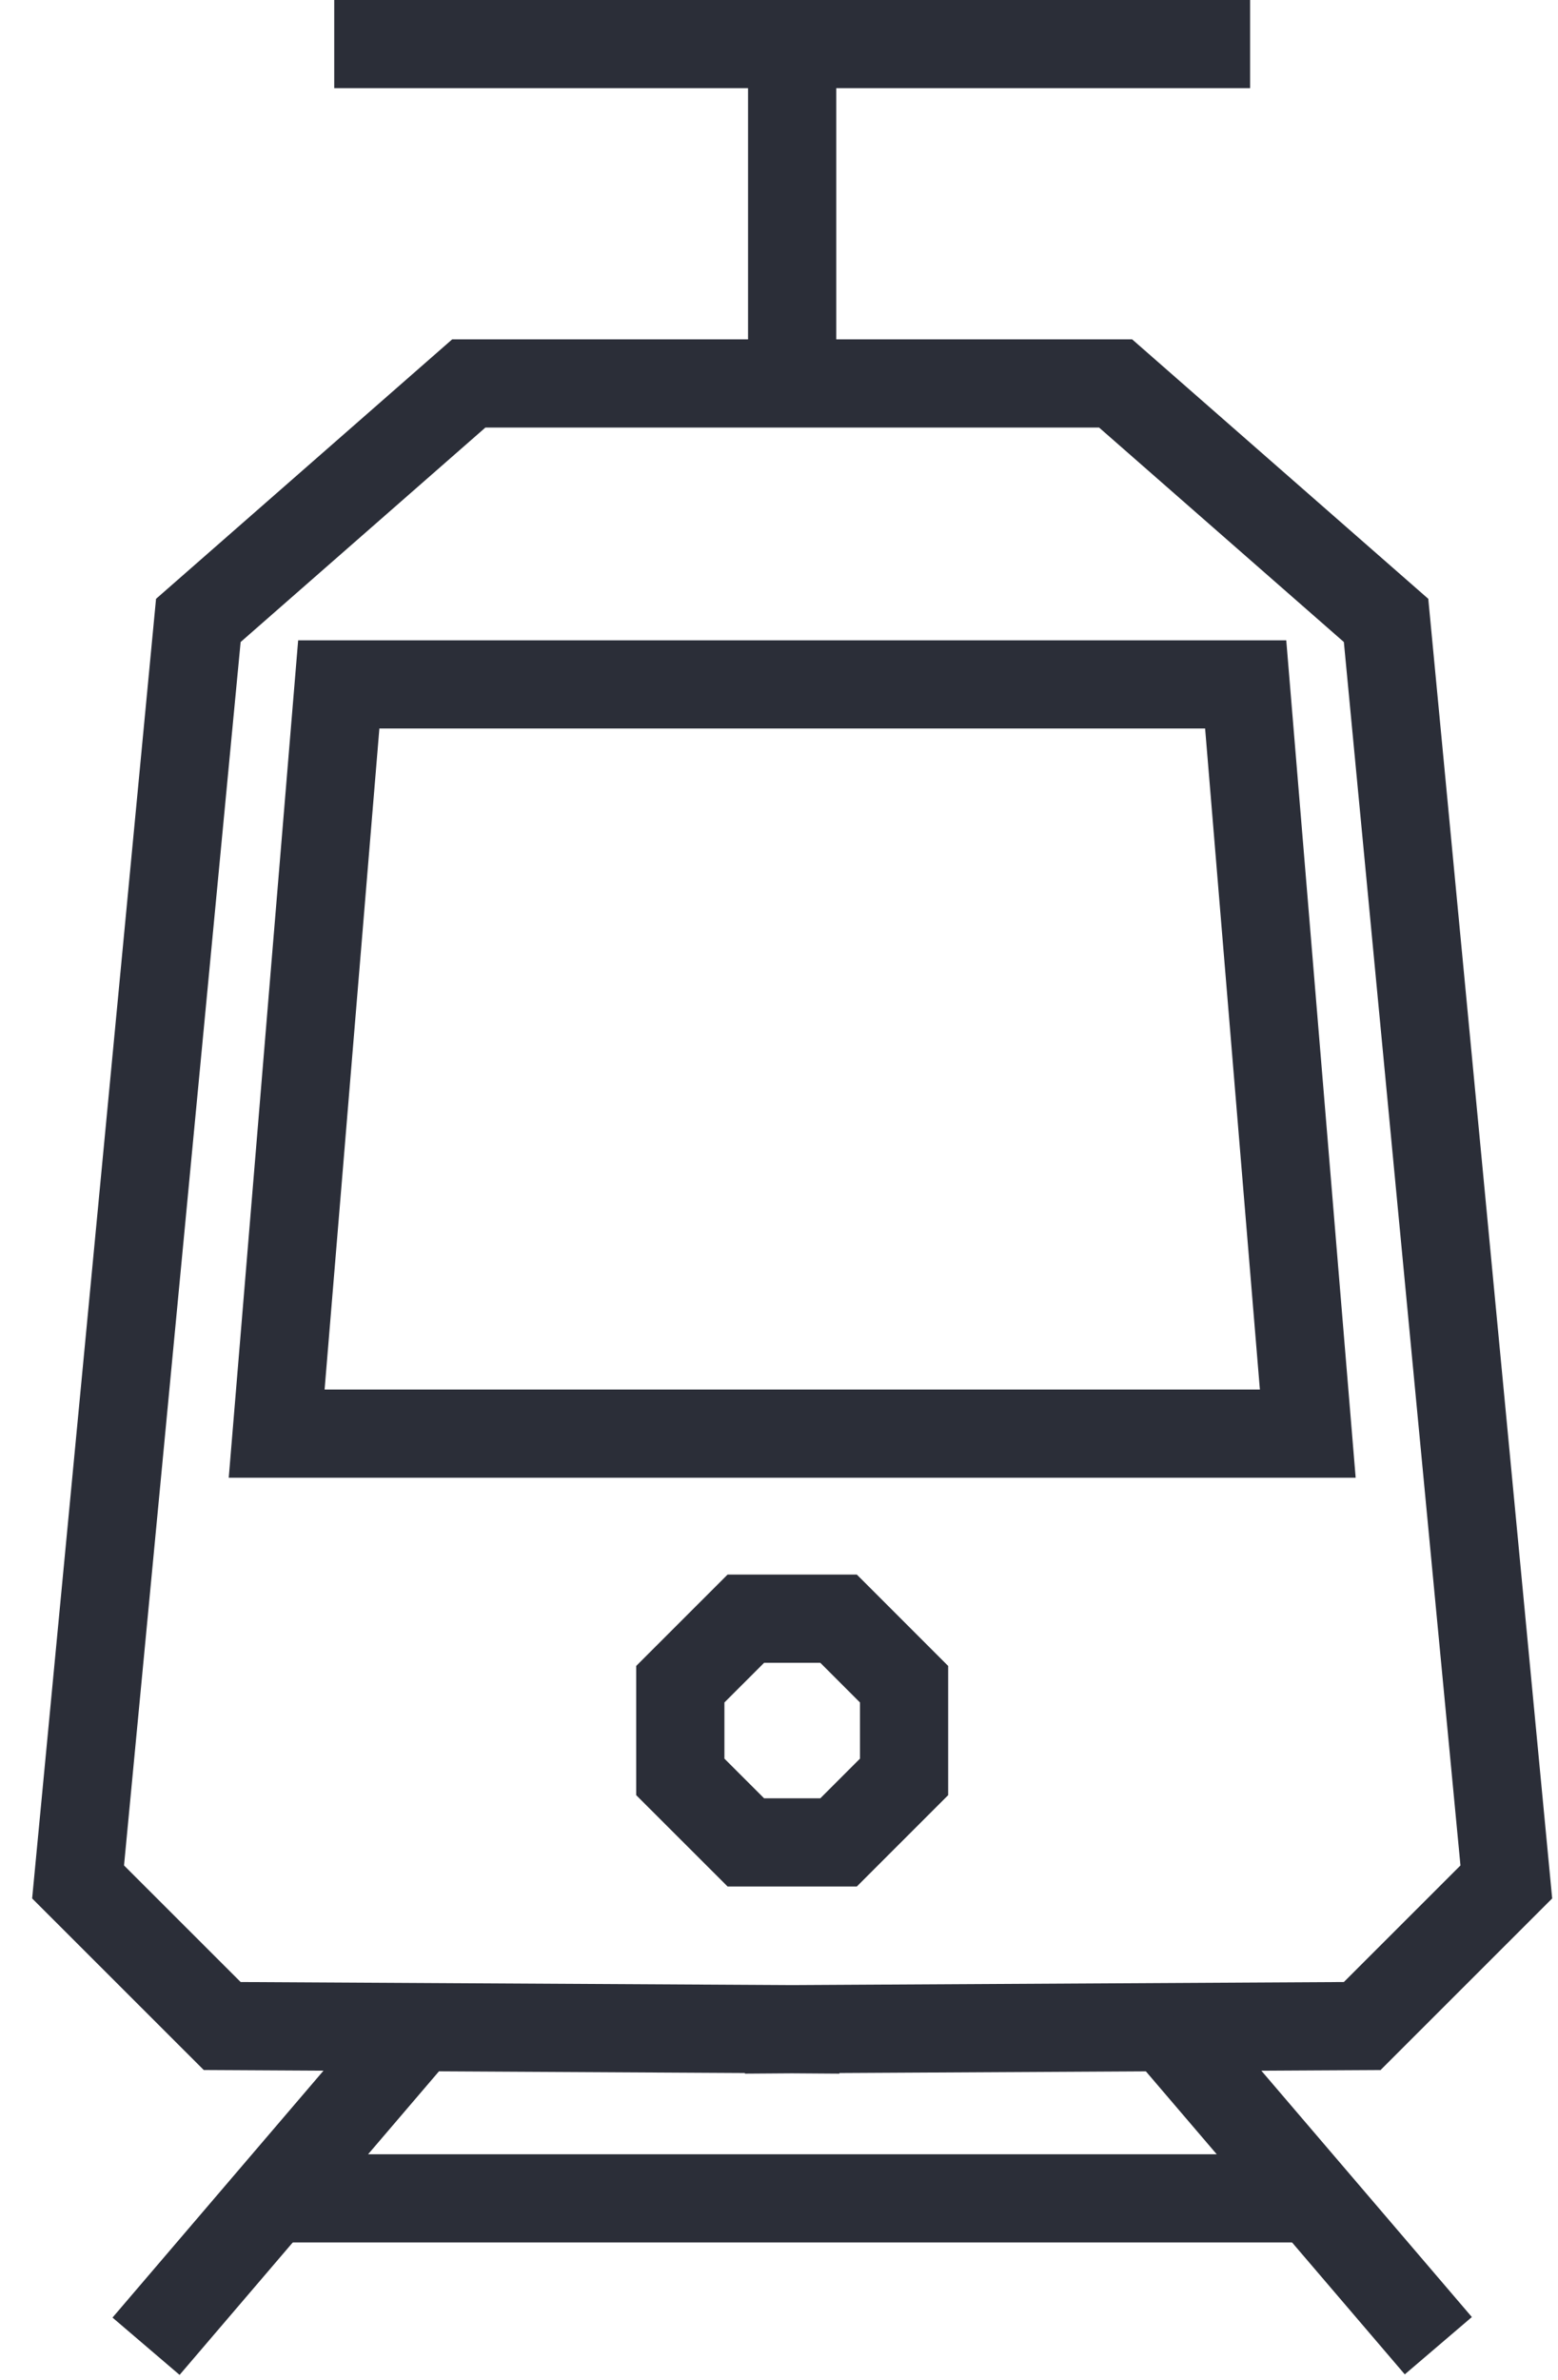 <svg width="38" height="58" viewBox="0 0 38 58" fill="none" xmlns="http://www.w3.org/2000/svg">
<path d="M18.168 50.537V50.522L4.97 50.449L0.784 46.267L3.806 14.594L11.028 8.271H27.614L34.836 14.594L37.858 46.267L33.672 50.449L20.474 50.522V50.537L19.312 50.529L18.168 50.537ZM5.867 48.304L19.327 48.379L32.777 48.304L35.621 45.463L32.777 15.647L26.807 10.42H11.839L5.869 15.647L3.025 45.463L5.869 48.304H5.867Z" fill="#2B2E38"/>
<path d="M9.429 48.665L2.744 56.482L4.38 57.879L11.065 50.061L9.429 48.665Z" fill="#2B2E38"/>
<path d="M29.214 48.652L27.578 50.048L34.263 57.866L35.899 56.469L29.214 48.652Z" fill="#2B2E38"/>
<path d="M31.888 52.502H6.738V54.651H31.888V52.502Z" fill="#2B2E38"/>
<path d="M30.49 0H8.152V2.149H30.49V0Z" fill="#2B2E38"/>
<path d="M33.065 36.014H5.579L7.272 15.605H31.372L33.065 36.014ZM7.915 33.865H30.729L29.393 17.755H9.253L7.917 33.865H7.915Z" fill="#2B2E38"/>
<path d="M20.396 0.918H18.245V9.379H20.396V0.918Z" fill="#2B2E38"/>
<path d="M20.898 45.976H17.746L15.517 43.75V40.601L17.746 38.374H20.898L23.126 40.601V43.75L20.898 45.976ZM18.637 43.827H20.007L20.975 42.86V41.491L20.007 40.524H18.637L17.669 41.491V42.86L18.637 43.827Z" fill="#2B2E38"/>
</svg>
